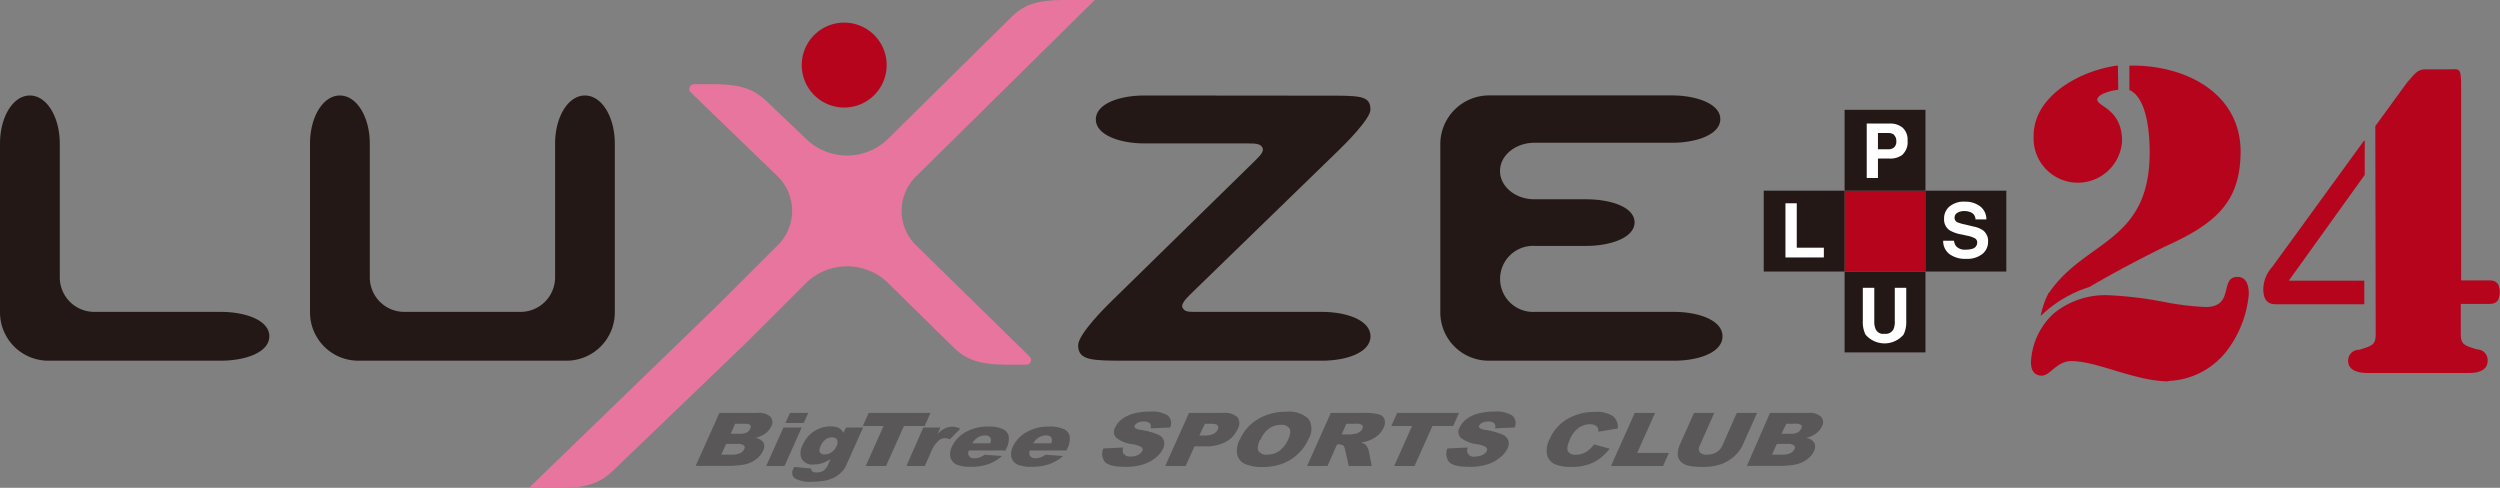 <svg xmlns="http://www.w3.org/2000/svg" viewBox="0 0 307.33 59.97"><rect x="0" y="0" width="307.33" height="59.97" fill="#808080" stroke="none"/><defs><style>.cls-1{fill:#231815;}.cls-2{fill:#b6041d;}.cls-3{fill:#e8759e;}.cls-4{fill:#fff;}.cls-5{fill:#595757;}</style></defs><title>アセット 8</title><g id="レイヤー_2" data-name="レイヤー 2"><g id="レイヤー_1-2" data-name="レイヤー 1"><path class="cls-1" d="M0,17.67V38.4a5.94,5.94,0,0,0,5.94,5.94H27.17c2.95,0,5.94-1,5.94-3s-3-3-5.94-3H11.59A4.24,4.24,0,0,1,7.35,34.1V17.67c0-3.32-1.62-5.93-3.68-5.93S0,14.35,0,17.67"/><path class="cls-1" d="M68.24,17.67V34.1A4.25,4.25,0,0,1,64,38.34H49.7a4.24,4.24,0,0,1-4.24-4.24V17.67c0-3.32-1.62-5.93-3.68-5.93s-3.67,2.61-3.67,5.93V38.4a5.94,5.94,0,0,0,5.94,5.94H69.64a5.94,5.94,0,0,0,5.94-5.94V17.67c0-3.32-1.61-5.93-3.67-5.93s-3.67,2.61-3.67,5.93"/><path class="cls-1" d="M140.65,11.74c-3,0-5.94,1-5.94,2.94s3,2.95,5.94,2.95h12.8c1.06,0,1.53.09,1.74.51s-.12.85-.88,1.59l-17.88,17.5c-.65.64-3.89,3.88-3.89,5.22,0,1.89,1.75,1.89,5.94,1.89h24.05c3,0,5.95-1,5.95-3s-3-3-5.95-3H147.11c-1.06,0-1.47,0-1.74-.51-.17-.31.13-.84.89-1.58l18.3-17.77c.92-.89,3.91-3.89,3.91-5,0-1.81-1.37-1.72-5.94-1.72Z"/><path class="cls-1" d="M183,11.73a6,6,0,0,0-5.94,5.94V38.4A5.94,5.94,0,0,0,183,44.34h22.81c3,0,5.94-1,5.94-3s-3-3-5.94-3H188.67a4.06,4.06,0,1,1,0-8.11H195c2.95,0,5.94-1,5.94-2.89S198,24.5,195,24.5h-6.36c-2.34,0-4.24-1.56-4.24-3.48s1.9-3.47,4.24-3.47h16.9c3,0,5.94-1,5.94-2.91s-3-2.91-5.94-2.91Z"/><path class="cls-2" d="M109,8a5.22,5.22,0,1,1-5.22-5.22A5.22,5.22,0,0,1,109,8"/><path class="cls-3" d="M126.54,43.8h0a.55.55,0,0,1,.21.44.58.58,0,0,1-.58.59H124c-3.65,0-5.17-.6-6.77-2.11L109,34.62a7.25,7.25,0,0,0-9.74,0l-7.5,7.49L75.37,57.85C73.77,59.36,72.25,60,68.6,60H65L88,37.74l7.51-7.49a5.95,5.95,0,0,0,0-8.66l-8.75-8.45-1.81-1.76h0a.55.55,0,0,1-.21-.44.58.58,0,0,1,.58-.59h2.2c3.62,0,5.14.61,6.74,2.12l5,4.76a7.22,7.22,0,0,0,9.74,0l15.3-15.1C125.85.6,127.37,0,131,0h3.58L112.71,21.59a5.93,5.93,0,0,0,0,8.66Z"/><path class="cls-2" d="M266.61,46.88c-4.15,0-8.74-2.49-12-2.49-1.75,0-2.6,1.79-3.6,1.79s-1.34-.75-1.34-1.64a8.64,8.64,0,0,1,2.79-6,10,10,0,0,1,6.69-2.25,46.85,46.85,0,0,1,7,.85,33.7,33.7,0,0,0,5,.6c3.6,0,1.65-3.7,3.9-3.7,1.2,0,1.4,1.2,1.4,2.15a13.5,13.5,0,0,1-2.75,7,9.5,9.5,0,0,1-7.13,3.64M260.4,11.05c-.6,0-2.58.5-2.58,1.2,0,.85,3.05,1.14,3.05,5.09A5.42,5.42,0,0,1,250,16.69c0-5,5.92-8.09,10.36-8.64ZM251.89,36c4.37-6.44,12.22-6.15,12.37-16.93,0-.69.15-6.83-2.49-8v-3c6.78-.15,13.87,3.34,13.67,10.92-.15,5.84-3,8.49-9.23,11.29,0,0-4.84,2.34-9.35,5a15.08,15.08,0,0,0-6,3.57,10.51,10.51,0,0,1,1-2.88"/><path class="cls-2" d="M290.66,37.4l-10.83,0c-.5,0-1.6,0-1.6-1.89a4.2,4.2,0,0,1,1.1-2.7l11.27-15.5h.1v4.19l-9.33,13,9.28,0v2.9ZM292,15.5l3.93-5.39c.86-.94,1.21-1.59,2.25-1.59H301c1.35,0,1.55-.3,1.55,2.09V34.47H306c.4,0,1.3,0,1.3,1.44s-.9,1.45-1.3,1.45h-3.49v3.4c0,1.44.09,1.64,2,2.19a1.32,1.32,0,0,1,1.3,1.4c0,1.55-1.95,1.5-2.4,1.5H291.06c-.45,0-2.4,0-2.4-1.5A1.32,1.32,0,0,1,290,43c1.94-.55,2.05-.75,2.05-2.19Z"/><rect class="cls-1" x="226.76" y="33.38" width="9.94" height="9.94"/><rect class="cls-2" x="226.76" y="23.44" width="9.94" height="9.94"/><rect class="cls-1" x="226.76" y="13.5" width="9.94" height="9.94"/><rect class="cls-1" x="236.7" y="23.44" width="9.94" height="9.94"/><rect class="cls-1" x="216.82" y="23.44" width="9.94" height="9.94"/><path class="cls-4" d="M233.91,19a2.5,2.5,0,0,1-1.67.49h-1.38v2.39h-1.38V15.19h2.85a2.33,2.33,0,0,1,1.58.52,2,2,0,0,1,.59,1.59,2.06,2.06,0,0,1-.59,1.67m-1.06-2.4a1.16,1.16,0,0,0-.74-.22h-1.25v2h1.25a1.11,1.11,0,0,0,.74-.23,1,1,0,0,0,.27-.77,1,1,0,0,0-.27-.74"/><polygon class="cls-4" points="219.49 24.99 220.88 24.99 220.88 30.45 224.21 30.45 224.21 31.65 219.49 31.65 219.49 24.99"/><path class="cls-4" d="M229,35.38h1.41v4.09a2.25,2.25,0,0,0,.17,1,1,1,0,0,0,1.09.56,1.06,1.06,0,0,0,1.1-.56,2.27,2.27,0,0,0,.16-1V35.38h1.41v4.09a3.46,3.46,0,0,1-.33,1.66,3.07,3.07,0,0,1-4.68,0,3.46,3.46,0,0,1-.33-1.66Z"/><path class="cls-4" d="M240.21,29.59a1.34,1.34,0,0,0,.26.68,1.45,1.45,0,0,0,1.18.42,2.62,2.62,0,0,0,.82-.11.78.78,0,0,0,.59-.78.56.56,0,0,0-.29-.51,3.33,3.33,0,0,0-.92-.31l-.72-.16a4.15,4.15,0,0,1-1.46-.51,1.61,1.61,0,0,1-.68-1.44,1.9,1.9,0,0,1,.66-1.48,2.78,2.78,0,0,1,1.94-.6,3,3,0,0,1,1.81.56,2,2,0,0,1,.79,1.62h-1.34a.94.94,0,0,0-.53-.85,1.86,1.86,0,0,0-.83-.17,1.53,1.53,0,0,0-.88.22.67.67,0,0,0-.33.6.59.59,0,0,0,.32.54,4.43,4.43,0,0,0,.89.27l1.17.28a3,3,0,0,1,1.15.48,1.66,1.66,0,0,1,.59,1.36,1.91,1.91,0,0,1-.7,1.52,3,3,0,0,1-2,.6,3.28,3.28,0,0,1-2.06-.59,2,2,0,0,1-.76-1.64Z"/><path class="cls-5" d="M88.44,50.76h4.68a2.11,2.11,0,0,1,1.59.47,1,1,0,0,1,.11,1.16,2.27,2.27,0,0,1-.89,1,3.41,3.41,0,0,1-1.07.44,1.46,1.46,0,0,1,1,.58,1.12,1.12,0,0,1-.06,1,2.54,2.54,0,0,1-.7.92,3.41,3.41,0,0,1-1.08.63,4.32,4.32,0,0,1-1,.22c-.59.06-1,.09-1.16.09H85.52Zm.23,5.13H90a2.17,2.17,0,0,0,1-.19,1,1,0,0,0,.49-.49.36.36,0,0,0-.05-.46,1.34,1.34,0,0,0-.85-.18H89.26Zm1.15-2.56H90.9a2,2,0,0,0,.89-.16,1,1,0,0,0,.44-.48c.09-.19.08-.34,0-.44s-.34-.16-.72-.16H90.37Z"/><path class="cls-5" d="M96.31,52.56h2.24l-2.11,4.73H94.19Zm.8-1.8h2.25L98.8,52H96.56Z"/><path class="cls-5" d="M104,52.56h2.1l-2,4.47-.09.21a2.76,2.76,0,0,1-.61.84,3.89,3.89,0,0,1-.92.66,4.57,4.57,0,0,1-1.15.36,8.9,8.9,0,0,1-1.42.11,3.79,3.79,0,0,1-2.24-.43.91.91,0,0,1-.15-1.14l.12-.24,2.09.2a.36.36,0,0,0,.11.34.94.94,0,0,0,.56.14,1.61,1.61,0,0,0,.82-.21,1.69,1.69,0,0,0,.57-.73l.32-.72a4.65,4.65,0,0,1-.87.46,3.54,3.54,0,0,1-1.22.22,1.48,1.48,0,0,1-1.53-.83,2,2,0,0,1,.18-1.55A3.69,3.69,0,0,1,100.11,53a3.61,3.61,0,0,1,2-.58,2.22,2.22,0,0,1,1,.19,1.24,1.24,0,0,1,.56.61Zm-3.13,2.29c-.16.35-.18.6-.07.76a.64.64,0,0,0,.6.25,1.39,1.39,0,0,0,.81-.26,1.63,1.63,0,0,0,.63-.77.87.87,0,0,0,.06-.79.67.67,0,0,0-.61-.27,1.4,1.4,0,0,0-.8.25,2,2,0,0,0-.62.83"/><polygon class="cls-5" points="106.79 50.76 114.39 50.76 113.67 52.37 111.12 52.37 108.92 57.29 106.42 57.29 108.62 52.37 106.07 52.37 106.79 50.76"/><path class="cls-5" d="M113.5,52.56h2.1l-.35.78a3.46,3.46,0,0,1,.94-.69,2.06,2.06,0,0,1,1.85.06L116.77,54a1.53,1.53,0,0,0-.57-.13,1.26,1.26,0,0,0-.81.29,4,4,0,0,0-1,1.55l-.71,1.58h-2.25Z"/><path class="cls-5" d="M123.62,55.38h-4.51a.65.65,0,0,0,.72.95,1.77,1.77,0,0,0,.69-.14,2.4,2.4,0,0,0,.53-.29l2.13.16a5.19,5.19,0,0,1-1.68,1,6.44,6.44,0,0,1-2.2.32,4,4,0,0,1-1.71-.27,1.4,1.4,0,0,1-.74-.84,1.94,1.94,0,0,1,.17-1.36,4,4,0,0,1,1.68-1.79,5.46,5.46,0,0,1,2.74-.68,4.11,4.11,0,0,1,1.85.31,1.24,1.24,0,0,1,.71.88,2.66,2.66,0,0,1-.29,1.52Zm-1.9-.88a.82.82,0,0,0,0-.75.81.81,0,0,0-.65-.22,1.66,1.66,0,0,0-1,.34,1.9,1.9,0,0,0-.54.63Z"/><path class="cls-5" d="M131.12,55.38h-4.51a.73.73,0,0,0,0,.64.75.75,0,0,0,.71.31,1.77,1.77,0,0,0,.69-.14,2.2,2.2,0,0,0,.53-.29l2.14.16a5.23,5.23,0,0,1-1.69,1,6.44,6.44,0,0,1-2.2.32,4.1,4.1,0,0,1-1.71-.27,1.35,1.35,0,0,1-.73-.84,1.93,1.93,0,0,1,.16-1.36,4,4,0,0,1,1.69-1.79,5.42,5.42,0,0,1,2.73-.68,4.11,4.11,0,0,1,1.85.31,1.26,1.26,0,0,1,.72.88,2.6,2.6,0,0,1-.3,1.52Zm-1.9-.88a.79.79,0,0,0,0-.75.81.81,0,0,0-.65-.22,1.66,1.66,0,0,0-1,.34,2,2,0,0,0-.55.63Z"/><path class="cls-5" d="M135.65,55.13l2.43-.12a1,1,0,0,0,0,.71,1,1,0,0,0,.93.4,2,2,0,0,0,.91-.2,1.15,1.15,0,0,0,.5-.47.39.39,0,0,0-.07-.46,2.59,2.59,0,0,0-1.12-.38,4,4,0,0,1-2-.79,1,1,0,0,1-.14-1.26,2.69,2.69,0,0,1,.78-1,4.43,4.43,0,0,1,1.41-.7,7.33,7.33,0,0,1,2.1-.26,3.67,3.67,0,0,1,2.16.47,1.25,1.25,0,0,1,.31,1.48l-2.4.11a.66.66,0,0,0-.11-.64,1.1,1.1,0,0,0-.75-.2,1.54,1.54,0,0,0-.72.15.75.75,0,0,0-.38.36.23.23,0,0,0,.05.28,1.49,1.49,0,0,0,.73.24,8.46,8.46,0,0,1,2.09.58,1.21,1.21,0,0,1,.71.72,1.32,1.32,0,0,1-.1,1,3.19,3.19,0,0,1-.95,1.16,4.61,4.61,0,0,1-1.56.8,6.87,6.87,0,0,1-2.07.28c-1.38,0-2.24-.21-2.58-.64a1.62,1.62,0,0,1-.17-1.63"/><path class="cls-5" d="M146.17,50.76h4.16a2.34,2.34,0,0,1,1.8.53,1.34,1.34,0,0,1,0,1.48,3.23,3.23,0,0,1-1.43,1.54,5,5,0,0,1-2.49.56h-1.37l-1.09,2.42h-2.51Zm1.27,2.78h.61a2.37,2.37,0,0,0,1.11-.2,1.11,1.11,0,0,0,.53-.52.48.48,0,0,0,0-.52c-.1-.14-.39-.21-.86-.21h-.71Z"/><path class="cls-5" d="M152.44,54a5.47,5.47,0,0,1,2.22-2.49,6.71,6.71,0,0,1,3.47-.89,3.4,3.4,0,0,1,2.73.88,2.29,2.29,0,0,1,0,2.45,5.41,5.41,0,0,1-1.31,1.87A5.82,5.82,0,0,1,157.65,57a7,7,0,0,1-2.43.41,5.09,5.09,0,0,1-2.11-.35,1.71,1.71,0,0,1-1-1.11,2.83,2.83,0,0,1,.29-1.91m2.5,0c-.29.66-.36,1.13-.18,1.42a1.13,1.13,0,0,0,1.05.43,2.56,2.56,0,0,0,1.44-.42A3.51,3.51,0,0,0,158.37,54c.27-.61.32-1.06.14-1.35a1.18,1.18,0,0,0-1.06-.42,2.46,2.46,0,0,0-1.41.43,3.26,3.26,0,0,0-1.1,1.43"/><path class="cls-5" d="M160.68,57.29l2.92-6.53h4.17a6.31,6.31,0,0,1,1.7.17,1,1,0,0,1,.72.59,1.32,1.32,0,0,1-.1,1.06,2.66,2.66,0,0,1-.7.93,3.63,3.63,0,0,1-1.08.64,4.68,4.68,0,0,1-1,.26,1.74,1.74,0,0,1,.54.24,1.06,1.06,0,0,1,.24.34,1.22,1.22,0,0,1,.17.41l.37,1.89h-2.82l-.45-2a.94.94,0,0,0-.22-.51.92.92,0,0,0-.55-.15h-.22l-1.18,2.65Zm4.25-3.88h1a5.44,5.44,0,0,0,.71-.09,1.18,1.18,0,0,0,.49-.21.88.88,0,0,0,.33-.37.42.42,0,0,0,0-.49,1.43,1.43,0,0,0-.86-.16h-1.09Z"/><polygon class="cls-5" points="171.76 50.76 179.36 50.76 178.64 52.37 176.09 52.37 173.89 57.29 171.39 57.29 173.59 52.37 171.04 52.37 171.76 50.76"/><path class="cls-5" d="M178,55.13l2.43-.12a.79.79,0,0,0,.92,1.11,2,2,0,0,0,.92-.2,1.15,1.15,0,0,0,.5-.47.39.39,0,0,0-.07-.46,2.59,2.59,0,0,0-1.12-.38,4,4,0,0,1-2-.79,1.06,1.06,0,0,1-.15-1.26,2.84,2.84,0,0,1,.79-1,4.37,4.37,0,0,1,1.4-.7,7.45,7.45,0,0,1,2.11-.26,3.71,3.71,0,0,1,2.16.47,1.26,1.26,0,0,1,.31,1.48l-2.41.11a.63.63,0,0,0-.11-.64,1.09,1.09,0,0,0-.74-.2,1.61,1.61,0,0,0-.73.15.79.79,0,0,0-.38.36.23.23,0,0,0,.06.28,1.49,1.49,0,0,0,.73.24,8.6,8.6,0,0,1,2.09.58,1.24,1.24,0,0,1,.71.72,1.33,1.33,0,0,1-.11,1,3.09,3.09,0,0,1-1,1.16,4.43,4.43,0,0,1-1.56.8,6.87,6.87,0,0,1-2.07.28c-1.38,0-2.23-.21-2.57-.64a1.62,1.62,0,0,1-.17-1.63"/><path class="cls-5" d="M195.93,54.62l1.95.53a5.65,5.65,0,0,1-1.25,1.24,4.85,4.85,0,0,1-1.51.75,6.49,6.49,0,0,1-1.91.26,5,5,0,0,1-2-.31,1.69,1.69,0,0,1-1-1.09,2.82,2.82,0,0,1,.28-2,5.36,5.36,0,0,1,2.18-2.49,6.62,6.62,0,0,1,3.41-.87,3.66,3.66,0,0,1,2.18.5,1.73,1.73,0,0,1,.62,1.53l-2.39.4a1,1,0,0,0-.05-.43.68.68,0,0,0-.35-.36,1.46,1.46,0,0,0-.62-.13,2.44,2.44,0,0,0-1.55.56A3.28,3.28,0,0,0,193,54c-.32.72-.4,1.22-.25,1.48a1,1,0,0,0,1,.41,2.18,2.18,0,0,0,1.22-.33,3.54,3.54,0,0,0,1-.94"/><polygon class="cls-5" points="200.96 50.76 203.46 50.76 201.26 55.68 205.16 55.68 204.44 57.29 198.04 57.29 200.96 50.76"/><path class="cls-5" d="M213.51,50.76H216l-1.74,3.89a4.17,4.17,0,0,1-.71,1.09,5,5,0,0,1-2.35,1.44,7,7,0,0,1-1.84.22c-.4,0-.81,0-1.26-.07a2.86,2.86,0,0,1-1.05-.26,1.59,1.59,0,0,1-.61-.57,1.21,1.21,0,0,1-.19-.75,3.12,3.12,0,0,1,.26-1.1l1.74-3.89h2.49l-1.78,4a.79.79,0,0,0,0,.83,1.06,1.06,0,0,0,.89.3,2.21,2.21,0,0,0,1.15-.29,1.83,1.83,0,0,0,.74-.84Z"/><path class="cls-5" d="M217.59,50.76h4.69a2.11,2.11,0,0,1,1.59.47,1,1,0,0,1,.11,1.16,2.27,2.27,0,0,1-.89,1,3.41,3.41,0,0,1-1.07.44,1.43,1.43,0,0,1,1,.58,1.12,1.12,0,0,1,0,1,2.54,2.54,0,0,1-.7.92,3.46,3.46,0,0,1-1.09.63,4.22,4.22,0,0,1-1,.22c-.59.06-1,.09-1.16.09h-4.32Zm.24,5.13h1.28a2.17,2.17,0,0,0,1-.19,1.06,1.06,0,0,0,.49-.49.35.35,0,0,0-.06-.46,1.29,1.29,0,0,0-.84-.18h-1.27ZM219,53.33h1.09a2,2,0,0,0,.89-.16,1,1,0,0,0,.44-.48.36.36,0,0,0,0-.44,1.1,1.1,0,0,0-.73-.16h-1.1Z"/></g></g></svg>
